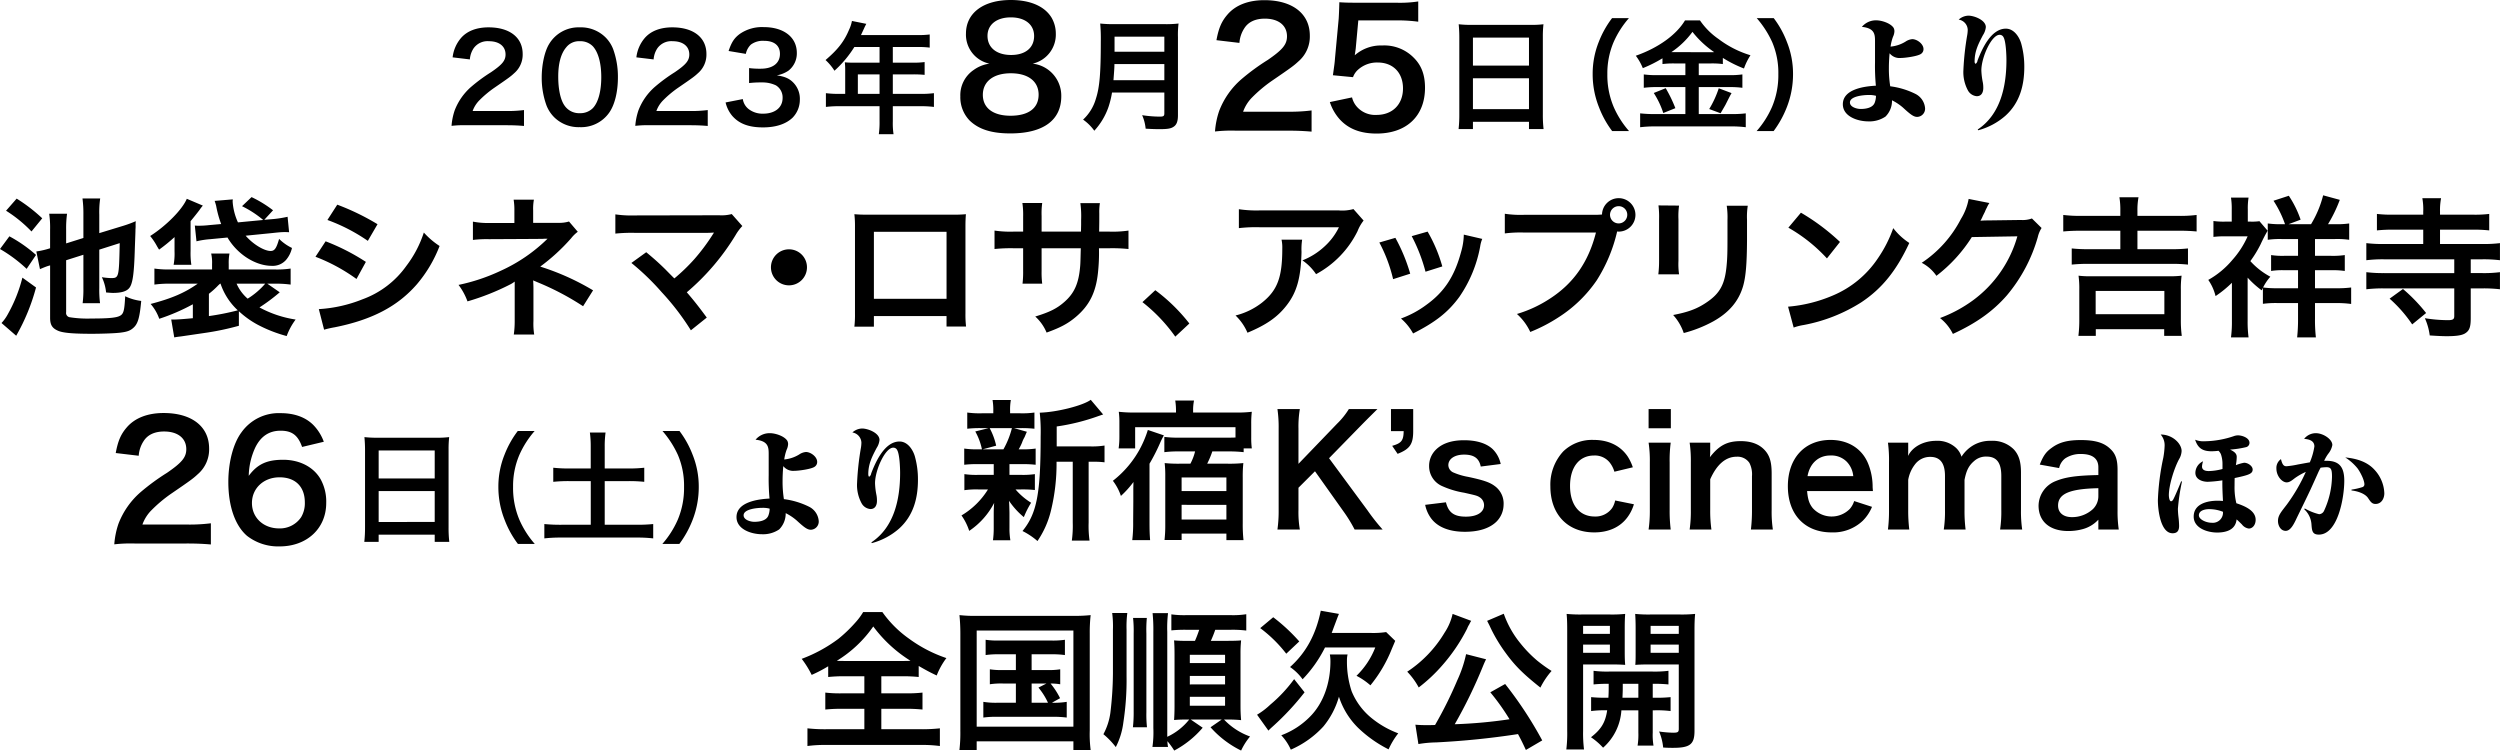<svg xmlns="http://www.w3.org/2000/svg" width="726.659" height="218.16" viewBox="0 0 726.659 218.16">
  <defs>
    <style>
      .cls-1 {
        fill-rule: evenodd;
      }
    </style>
  </defs>
  <path id="txt_kokai_sp.svg" class="cls-1" d="M785.044,1184.74c2.243,0,3.645.07,5.292,0.21v-4.62a37.67,37.67,0,0,1-5.116.28h-9.813a8.433,8.433,0,0,1,2-3.15,30.628,30.628,0,0,1,4.17-3.51c4.556-3.12,4.906-3.4,5.887-4.31a7.1,7.1,0,0,0,2.489-5.61c0-4.8-3.785-7.74-9.918-7.74-3.5,0-6.273,1.08-8.025,3.12a10.479,10.479,0,0,0-2.418,5.6l5.011,0.6a6.651,6.651,0,0,1,1.087-3.22,4.945,4.945,0,0,1,4.45-2.07c2.979,0,4.836,1.47,4.836,3.85,0,1.79-.981,2.95-4.205,5.15a47.733,47.733,0,0,0-5.782,4.25,17.27,17.27,0,0,0-4.8,6.86,17.973,17.973,0,0,0-.911,4.49,32.06,32.06,0,0,1,4.52-.18h11.249Zm21.483,0.56a9.951,9.951,0,0,0,8.516-4.13c1.647-2.28,2.593-6.06,2.593-10.37a23.531,23.531,0,0,0-1.366-8.13,9.748,9.748,0,0,0-2.313-3.54,10.172,10.172,0,0,0-7.395-2.84,9.973,9.973,0,0,0-8.936,4.87c-1.3,2.14-2.137,5.99-2.137,9.71a23.458,23.458,0,0,0,1.366,8.06,9.918,9.918,0,0,0,2.313,3.54A10.121,10.121,0,0,0,806.527,1185.3Zm0.035-4.06a5.14,5.14,0,0,1-4.485-2.28c-1.122-1.61-1.787-4.66-1.787-8.34,0-3.82.771-6.69,2.313-8.51a4.7,4.7,0,0,1,3.924-1.79,5.05,5.05,0,0,1,3.82,1.47c1.577,1.72,2.453,4.91,2.453,8.97,0,4.1-.876,7.36-2.453,9.01A5.116,5.116,0,0,1,806.562,1181.24Zm31.892,3.5c2.242,0,3.644.07,5.291,0.21v-4.62a37.659,37.659,0,0,1-5.116.28h-9.812a8.43,8.43,0,0,1,2-3.15,30.628,30.628,0,0,1,4.17-3.51c4.556-3.12,4.906-3.4,5.888-4.31a7.107,7.107,0,0,0,2.488-5.61c0-4.8-3.785-7.74-9.918-7.74-3.5,0-6.273,1.08-8.025,3.12a10.486,10.486,0,0,0-2.418,5.6l5.012,0.6a6.641,6.641,0,0,1,1.086-3.22,4.945,4.945,0,0,1,4.45-2.07c2.979,0,4.837,1.47,4.837,3.85,0,1.79-.982,2.95-4.206,5.15a47.82,47.82,0,0,0-5.782,4.25,17.27,17.27,0,0,0-4.8,6.86,17.973,17.973,0,0,0-.911,4.49,32.068,32.068,0,0,1,4.521-.18h11.249Zm10.479-6.62a9.355,9.355,0,0,0,1.962,3.93c2,2.27,4.8,3.32,8.9,3.32,3.749,0,6.693-.98,8.62-2.83a7.439,7.439,0,0,0,2.1-5.12,6.745,6.745,0,0,0-1.682-4.84c-1.227-1.36-2.523-1.96-5.011-2.34a8.724,8.724,0,0,0,3.4-1.37,6.388,6.388,0,0,0,2.418-5.15c0-4.56-3.785-7.5-9.637-7.5a11.356,11.356,0,0,0-6.869,1.93c-1.647,1.19-2.453,2.41-3.329,5.01l5.011,0.84a5.16,5.16,0,0,1,1.472-2.7,5.848,5.848,0,0,1,3.82-1.09c2.979,0,4.626,1.37,4.626,3.79,0,2.7-2.068,4.31-5.572,4.31a23.991,23.991,0,0,1-3.4-.18v4.35a29.887,29.887,0,0,1,3.75-.18,9.087,9.087,0,0,1,4.03.84,4.09,4.09,0,0,1,1.963,3.68c0,2.77-2.208,4.56-5.677,4.56a6.627,6.627,0,0,1-4.241-1.37,4.547,4.547,0,0,1-1.647-2.87Zm34.765-2.49h-1.787a29.4,29.4,0,0,1-3.82-.21v4a30.172,30.172,0,0,1,3.82-.21h11.774v4.31a25.677,25.677,0,0,1-.21,3.82h4.275a21.206,21.206,0,0,1-.21-3.75v-4.38h8.13a29.785,29.785,0,0,1,3.82.21v-4a28.661,28.661,0,0,1-3.82.21h-8.13v-5.67h5.747a31.742,31.742,0,0,1,3.5.14v-3.72a25.648,25.648,0,0,1-3.61.18H897.54V1162h7.149a25.736,25.736,0,0,1,3.575.18v-3.82a25.047,25.047,0,0,1-3.575.17h-16.4c0.63-1.37.981-2.1,1.016-2.21,0.245-.52.315-0.63,0.526-1.05l-4.171-.84a10.1,10.1,0,0,1-.841,2.56c-1.437,3.43-3.259,5.75-6.833,8.8a15.3,15.3,0,0,1,2.593,3.11,32.179,32.179,0,0,0,5.782-6.9h7.324v4.56h-7.639c-0.946,0-1.717-.04-2.453-0.11a19.286,19.286,0,0,1,.105,2.03v7.15Zm3.679,0v-5.67h6.308v5.67h-6.308Zm38.245-8.79a10.2,10.2,0,0,0-4.625,1.87,8.85,8.85,0,0,0-3.831,7.66,9.683,9.683,0,0,0,2.71,7.01c2.663,2.57,6.4,3.74,11.82,3.74,9.577,0,14.81-3.83,14.81-10.79a9.377,9.377,0,0,0-8.316-9.49,8.665,8.665,0,0,0,6.728-8.74,9.2,9.2,0,0,0-1.262-4.67c-2.009-3.27-6.167-5.09-11.82-5.09-7.989,0-13.035,3.78-13.035,9.76A8.61,8.61,0,0,0,925.622,1166.84Zm6.214-13.45c4.158,0,6.774,2.1,6.774,5.42,0,3.41-2.522,5.51-6.68,5.51-4.252,0-6.868-2.15-6.868-5.56C925.062,1155.49,927.725,1153.39,931.836,1153.39Zm-0.093,28.59c-5.046,0-8.036-2.24-8.036-6.07,0-3.88,3.083-6.27,8.129-6.27s8.083,2.34,8.083,6.22C939.919,1179.78,936.975,1181.98,931.743,1181.98Zm44.719-6.75v6.06c0,0.77-.245.95-1.3,0.95a35.491,35.491,0,0,1-5.152-.42,12.627,12.627,0,0,1,1.017,3.92c1.787,0.11,2.943.14,4.065,0.14,2.313,0,3.294-.17,4.065-0.7,0.876-.56,1.261-1.58,1.261-3.33v-22.71a26.385,26.385,0,0,1,.176-3.96,31.473,31.473,0,0,1-4.065.18H961.919a35.3,35.3,0,0,1-4.1-.18,49.489,49.489,0,0,1,.175,5.29c0,9.12-.35,13.22-1.4,16.48a13.276,13.276,0,0,1-3.749,6.16,13.507,13.507,0,0,1,3.259,3.23,19.753,19.753,0,0,0,4.135-6.94,25.9,25.9,0,0,0,1.016-4.17h15.209Zm-14.788-3.58c0.21-2.83.28-3.61,0.28-4.69h14.508v4.69H961.674Zm0.315-8.27V1159h14.473v4.38H961.989Zm50.221,22.94c2.99,0,4.85.1,7.05,0.28v-6.16a49.781,49.781,0,0,1-6.82.37H999.358a11.28,11.28,0,0,1,2.662-4.2,40.849,40.849,0,0,1,5.56-4.68c6.07-4.15,6.54-4.53,7.85-5.74a9.486,9.486,0,0,0,3.32-7.48c0-6.4-5.05-10.32-13.22-10.32-4.68,0-8.368,1.45-10.7,4.16-1.728,2-2.569,3.92-3.223,7.47l6.681,0.79a8.877,8.877,0,0,1,1.448-4.29c1.168-1.83,3.228-2.76,5.938-2.76,3.97,0,6.44,1.96,6.44,5.14,0,2.38-1.31,3.92-5.6,6.87a63.508,63.508,0,0,0-7.713,5.65,23.1,23.1,0,0,0-6.4,9.16,23.784,23.784,0,0,0-1.215,5.98,42.23,42.23,0,0,1,6.027-.24h15Zm12.36-8.31a13.917,13.917,0,0,0,2.94,5.09c2.57,2.76,6.03,4.06,10.65,4.06,8.69,0,14.07-5.09,14.07-13.31,0-3.74-1.03-6.54-3.32-8.78a11.988,11.988,0,0,0-9.11-3.51,11.514,11.514,0,0,0-7.99,2.85c0.14-.93.23-1.59,0.28-1.96l0.75-8.18h10.98a44.636,44.636,0,0,1,6.44.38v-5.89a35.322,35.322,0,0,1-6.49.37h-11.49c-2.48,0-3.55-.04-4.95-0.14-0.05,2.34-.14,3.93-0.19,4.77l-1.08,11.59c-0.09,1.3-.14,1.54-0.6,4.86l5.84,0.56a5.345,5.345,0,0,1,1.4-2.11,8.214,8.214,0,0,1,5.79-2.15c4.44,0,7.34,2.95,7.34,7.53,0,4.62-3.04,7.7-7.67,7.7a7.068,7.068,0,0,1-5.74-2.38,6.312,6.312,0,0,1-1.4-2.71Zm37.63,3.6a36.866,36.866,0,0,1-.21,4.24h4.17v-2.11h16.29v2.11h4.24a35.548,35.548,0,0,1-.21-4.24v-22.64a31.9,31.9,0,0,1,.18-3.58,28.154,28.154,0,0,1-3.79.18h-16.96a30.869,30.869,0,0,1-3.89-.18c0.11,1.16.18,2.39,0.18,3.75v22.47Zm3.96-22.33h16.29v8.13h-16.29v-8.13Zm0,11.81h16.29v8.97h-16.29v-8.97Zm45.38,15.35a26.9,26.9,0,0,1-4.45-6.97,23.726,23.726,0,0,1-1.86-9.6,23.089,23.089,0,0,1,1.82-9.29,27.33,27.33,0,0,1,4.45-6.97h-4.9a28.25,28.25,0,0,0-3.86,6.9,24.9,24.9,0,0,0-1.78,9.36,25.838,25.838,0,0,0,1.85,9.67,28,28,0,0,0,3.82,6.9h4.91Zm16.37-19.66v3.4h-8.27a25.77,25.77,0,0,1-3.82-.21v3.89a28.7,28.7,0,0,1,3.78-.21h8.31v7.85h-8.8a38.07,38.07,0,0,1-4.35-.21v4.03a35.781,35.781,0,0,1,4.35-.24h22.15a33.211,33.211,0,0,1,4.2.24v-4.03a32.678,32.678,0,0,1-4.13.21h-9.53v-7.85h8.83a27.78,27.78,0,0,1,3.85.21v-3.89a24.949,24.949,0,0,1-3.82.21h-8.86v-3.4h3.57a23.788,23.788,0,0,1,3.43.18v-1.79a35.146,35.146,0,0,0,6.14,3.08,17.861,17.861,0,0,1,1.89-3.85,29.286,29.286,0,0,1-9.29-4.73,20.73,20.73,0,0,1-5.39-5.4h-4.35c-2.52,4.21-7.78,7.99-14.3,10.27a15.777,15.777,0,0,1,2.04,3.61,38.545,38.545,0,0,0,5.71-2.87v1.68a24.4,24.4,0,0,1,3.43-.18h3.23Zm-4.07-3.29a24.573,24.573,0,0,0,6.13-5.89,27.806,27.806,0,0,0,6.31,5.89c-0.52.03-.52,0.03-0.84,0.03l-10.86-.03h-0.74Zm-5.12,11.88a24.865,24.865,0,0,1,2.77,5.82l3.51-1.41a40.069,40.069,0,0,0-2.81-5.81Zm18.89-1.37a28.96,28.96,0,0,1-2.77,6.03l3.3,1.23c1.19-2.04,1.33-2.28,1.44-2.49,1.29-2.56,1.29-2.56,1.75-3.37Zm15.95,12.44a29.379,29.379,0,0,0,3.82-6.9,26.255,26.255,0,0,0,1.82-9.67,24.753,24.753,0,0,0-1.79-9.36,27.42,27.42,0,0,0-3.82-6.9h-4.94a28.547,28.547,0,0,1,4.49,6.97,22.68,22.68,0,0,1,1.79,9.29,23.626,23.626,0,0,1-1.86,9.6,26.9,26.9,0,0,1-4.45,6.97h4.94Zm33.99-24.55a13.7,13.7,0,0,1,.7-2.84,4.172,4.172,0,0,0,.42-1.61,2.117,2.117,0,0,0-.24-1.01c-0.88-1.34-3.43-2.18-5.05-2.18a5.318,5.318,0,0,0-4.17,1.9c3.79,0.38,3.82,2.27,3.82,4.27v6.06a60.922,60.922,0,0,0,.25,6.77c-3.3.17-9.6,0.98-9.6,5.39,0,3.61,4.41,4.98,7.36,4.98a8.328,8.328,0,0,0,5.04-1.4,6.511,6.511,0,0,0,1.89-4.73,15.324,15.324,0,0,1,3.16,2.1c2.24,2.07,3.15,2.73,4.17,2.73a2.382,2.382,0,0,0,2.28-2.55,5.1,5.1,0,0,0-2.81-4.14,22.842,22.842,0,0,0-7.32-2.21,32.267,32.267,0,0,1-.39-5.18c0-1.48.07-2.95,0.21-4.42a3.657,3.657,0,0,0,3.23,1.37c1.26,0,4.87-.49,5.85-1.16a1.628,1.628,0,0,0,.77-1.44c0-1.5-1.89-2.87-3.26-2.87a4.13,4.13,0,0,0-2,.74A10.01,10.01,0,0,1,1187.55,1161.89Zm-4.24,14.3a5.788,5.788,0,0,1-.38,2.03c-0.6,1.51-2.67,1.79-4.07,1.79-1.15,0-3.12-.56-3.12-1.89,0-1.86,4.07-2.17,5.4-2.17A7.5,7.5,0,0,1,1183.31,1176.19Zm24.04-22.15a3.106,3.106,0,0,1,2.63,2.98,10.443,10.443,0,0,1-.14,1.47,79.259,79.259,0,0,0-1.12,10.24,11.15,11.15,0,0,0,1.33,5.92,3.219,3.219,0,0,0,2.56,1.65c1.4,0,1.89-1.16,1.89-2.39a8.072,8.072,0,0,0-.14-1.64,20.731,20.731,0,0,1-.42-3.47c0-3.79,2.95-10.34,5.29-10.34a1.227,1.227,0,0,1,1.13.66c0.73,1.2.87,5.23,0.87,6.7,0,7.5-1.68,15.73-8.34,20.15l0.11,0.24a19.583,19.583,0,0,0,7.95-4.24c4.14-3.75,5.47-8.79,5.47-14.19a24.886,24.886,0,0,0-.91-6.83c-0.6-2-2.14-4.28-4.45-4.28-4.31,0-6.94,5.89-8.24,9.29a1.326,1.326,0,0,1-.56.94,0.793,0.793,0,0,1-.28-0.73c0-2.95,1.09-5.08,2.42-7.61a5.168,5.168,0,0,0,.84-2.34c0-2.04-3.36-3.33-5.08-3.33A4.421,4.421,0,0,0,1207.35,1154.04Zm-545.079,68.35v9.55a33.094,33.094,0,0,1-.22,4.53h5.059a30.232,30.232,0,0,1-.22-4.4V1220.9l5.939-1.89c-0.22,10.12-.22,10.16-2.639,10.16a20.644,20.644,0,0,1-2.552-.26,13.236,13.236,0,0,1,1.232,4.44c1.144,0.09,1.54.13,2.024,0.13,2.2,0,3.7-.4,4.487-1.19,1.188-1.1,1.628-4,1.848-11.96,0.176-4.67.176-4.67,0.176-5.24,0.044-.53.044-0.88,0.044-1.05a11.68,11.68,0,0,1,.044-1.41,33.368,33.368,0,0,1-3.564,1.32l-7.039,2.15v-5.36a27.389,27.389,0,0,1,.264-4.71h-5.147a33.755,33.755,0,0,1,.264,4.66v6.82l-5.015,1.58v-4.13a30.738,30.738,0,0,1,.264-4.49h-5.191a28.132,28.132,0,0,1,.264,4.67v5.36a23.88,23.88,0,0,1-4,.93l1.056,5.14c0.7-.3,1.627-0.7,2.463-0.96a3.516,3.516,0,0,0,.484-0.14v15.23c0,2.02.572,2.99,2.2,3.73,1.363,0.66,4.311.93,9.9,0.93,2.859,0,6.6-.13,8.138-0.31,1.936-.22,2.9-0.53,3.74-1.23,1.5-1.19,2.023-2.86,2.507-8.01a14.832,14.832,0,0,1-4.663-1.36c-0.22,4.13-.44,5.1-1.5,5.67-1.011.58-3.343,0.8-8.27,0.8a33.343,33.343,0,0,1-6.291-.36,1.254,1.254,0,0,1-1.1-1.49v-15.09Zm-22.48-12.8a38.512,38.512,0,0,1,7.391,6.03l3.123-3.83a46.989,46.989,0,0,0-7.434-5.72Zm-1.759,11.13a41.5,41.5,0,0,1,7.742,5.77l2.728-4.05a40.522,40.522,0,0,0-7.743-5.41Zm6.51,8.32a43.127,43.127,0,0,1-4.223,10.6,12.053,12.053,0,0,1-1.848,2.59l4.268,3.7a58.467,58.467,0,0,0,5.763-14.03Zm62.917,9.76a26.177,26.177,0,0,0,5.543,3.96,40.008,40.008,0,0,0,8.359,3.26,18.716,18.716,0,0,1,2.6-4.8,32.135,32.135,0,0,1-10.514-3.52,52.926,52.926,0,0,0,5.895-4.4l-3.607-2.5h1.759a32.176,32.176,0,0,1,5.015.26v-4.66a26.757,26.757,0,0,1-4.839.26H704.512v-1.58a14.292,14.292,0,0,1,.22-3.04h-5.323a11.451,11.451,0,0,1,.263,3.04v1.58H687.751a28.866,28.866,0,0,1-4.84-.26v4.66a32.394,32.394,0,0,1,5.148-.26h7.434c-3.739,2.64-7.478,4.26-13.681,5.89a13.24,13.24,0,0,1,2.507,4.31,57.9,57.9,0,0,0,9.766-4.22v4.05c-2.727.26-4.531,0.39-5.631,0.39H687.8l0.879,5.19c0.924-.17,1.056-0.17,2.068-0.3l6.6-.97a78.265,78.265,0,0,0,10.118-2.11v-4.23Zm-8.71-5.06a24.525,24.525,0,0,0,2.683-2.42c0.132-.13.308-0.3,0.572-0.52h0.132a18.632,18.632,0,0,0,5.015,7.74,72.716,72.716,0,0,1-8.4,1.67v-6.47Zm16.365-2.94a21.862,21.862,0,0,1-5.1,4.35,12.178,12.178,0,0,1-3.212-4.35h8.315Zm-7.919-17.82a17.316,17.316,0,0,1-1.54-5.98,6.085,6.085,0,0,1,.044-0.71l-5.279.44c0.264,0.75.4,1.28,0.44,1.45a31.441,31.441,0,0,0,1.452,5.28l-3.475.31a26.348,26.348,0,0,1-3.036.18,10.208,10.208,0,0,1-1.144-.05l0.484,4.58a24.7,24.7,0,0,1,4-.62l5.015-.48c2.859,4.88,8.138,8.23,12.889,8.23a5.143,5.143,0,0,0,4.092-1.68,8.013,8.013,0,0,0,1.759-3.52,13.722,13.722,0,0,1-3.739-2.63c-0.792,2.77-1.32,3.51-2.464,3.51-1.891,0-5.147-1.98-7.258-4.44l7.918-.79c1.584-.18,2.64-0.26,3.256-0.26,0.748,0,.836,0,1.452.04l-0.44-4.49a32.655,32.655,0,0,1-4.708.71l-2.067.17,2.551-2.77a34.206,34.206,0,0,0-6.247-3.83l-2.771,2.64a29.985,29.985,0,0,1,6.159,4.01Zm-18.433,8.45a17.858,17.858,0,0,1-.264,3.87h5.148a23.063,23.063,0,0,1-.22-4.01v-8.66c1.055-1.28,1.935-2.38,2.595-3.26a12.318,12.318,0,0,1,.968-1.27l-4.663-1.98c-1.276,3.08-5.939,7.83-10.646,10.82a18.539,18.539,0,0,1,2.023,3.03c0.132,0.22.308,0.53,0.572,0.93a49.2,49.2,0,0,0,4.487-3.65v4.18Zm44.44-9.15a51.374,51.374,0,0,1,11.746,6.07l2.816-4.84a70.108,70.108,0,0,0-11.7-5.68Zm-3.475,10.69a51.675,51.675,0,0,1,11.922,6.46l2.727-4.97a62.143,62.143,0,0,0-11.7-5.98Zm2.507,21.2a27.667,27.667,0,0,1,3.08-.7c10.822-2.16,18.3-6.07,23.888-12.5a38.31,38.31,0,0,0,6.6-11.13,22.688,22.688,0,0,1-4.576-3.91,32.6,32.6,0,0,1-5.1,9.72,26.864,26.864,0,0,1-12.713,9.68,40.433,40.433,0,0,1-12.714,2.86Zm61.069,1.41a19.766,19.766,0,0,1-.22-3.92v-9.68c0-.39-0.043-1.62-0.087-2.15,0.439,0.22.527,0.22,1.1,0.48a78.61,78.61,0,0,1,13.418,7.04l2.9-4.62a71.643,71.643,0,0,0-15.353-6.9,56.787,56.787,0,0,0,8.975-8.23,10.073,10.073,0,0,1,1.935-1.89l-2.551-2.99a9.417,9.417,0,0,1-2.992.39H793v-3.65a14.327,14.327,0,0,1,.219-3.08h-5.894a18.347,18.347,0,0,1,.219,3.17v3.61h-7.346a22.823,22.823,0,0,1-4.707-.4v5.32a33.343,33.343,0,0,1,4.663-.22c15.837-.08,15.837-0.08,16.1-0.13h0.924a47.236,47.236,0,0,1-13.638,9.33,54.738,54.738,0,0,1-12.23,4.09,18.091,18.091,0,0,1,2.6,4.79,69.579,69.579,0,0,0,12.406-4.92,7.755,7.755,0,0,0,1.319-.84v11.48a26.772,26.772,0,0,1-.263,3.92H793.3Zm28.251-20.81a71.283,71.283,0,0,1,8.8,8.49,72.328,72.328,0,0,1,8.49,11.09l4.619-3.7c-2.287-3.12-3.959-5.23-5.807-7.35a68.017,68.017,0,0,0,14.21-16.67,13.639,13.639,0,0,1,1.936-2.59l-3.08-3.48a11.47,11.47,0,0,1-3.651.35l-24.46.05a32.433,32.433,0,0,1-5.719-.31v5.59a45.946,45.946,0,0,1,5.631-.22h20.984c0.924,0,1.584-.05,2.024-0.09a1.245,1.245,0,0,0-.088.22,2.632,2.632,0,0,0-.264.39,58.023,58.023,0,0,1-5.367,7.17,54.232,54.232,0,0,1-5.763,5.55c-0.308-.27-0.308-0.27-2.727-2.73-1.8-1.76-3.124-2.95-5.456-4.88Zm45.8-3.96a5.235,5.235,0,1,0,5.235,5.24A5.219,5.219,0,0,0,867.356,1220.81Zm45.8,19.4v3.04h5.675a30.255,30.255,0,0,1-.176-3.83v-25.16c0-1.63.044-2.51,0.132-3.66a35.848,35.848,0,0,1-3.695.14H890.106c-1.76,0-2.683-.05-3.739-0.14a29.331,29.331,0,0,1,.176,3.7v25.21a29.4,29.4,0,0,1-.176,3.78h5.675v-3.08h21.116Zm0-5.01H892.042v-19.49h21.116v19.49Zm27.635-19.54v-4.53a21.96,21.96,0,0,1,.176-3.78h-5.763a23.4,23.4,0,0,1,.22,3.91v4.4h-2.6a31.773,31.773,0,0,1-5.719-.3v5.36a45.952,45.952,0,0,1,5.631-.22h2.684v6.51a29.072,29.072,0,0,1-.176,3.79h5.719a27.188,27.188,0,0,1-.176-3.7v-6.6h11.394c-0.088,3.04-.088,4.09-0.176,5.11-0.4,5.05-1.672,7.96-4.663,10.55-2.112,1.85-4.223,2.91-8.4,4.18a13.054,13.054,0,0,1,3.3,4.67c4.047-1.46,6.2-2.6,8.578-4.62,3.827-3.26,5.719-7,6.335-12.63a53.316,53.316,0,0,0,.308-7.26h2.947a45.931,45.931,0,0,1,5.631.22v-5.36a31.76,31.76,0,0,1-5.719.3H957.51c0.044-2.64.044-2.64,0.044-5.32a16.232,16.232,0,0,1,.176-2.95h-5.675a28.069,28.069,0,0,1,.22,4.89v1.4l-0.044,1.98H940.793Zm29.307,20.5a47.6,47.6,0,0,1,9.546,10.03l4.091-3.82a51.42,51.42,0,0,0-9.9-9.68Zm61.33-27.05a12.213,12.213,0,0,1-4.27.39H1004.2a34.505,34.505,0,0,1-6.073-.35v5.5a42.4,42.4,0,0,1,5.983-.26h23.1a18.409,18.409,0,0,1-4.18,5.58,20.415,20.415,0,0,1-6.43,4.05,14.918,14.918,0,0,1,3.96,4.01,28.434,28.434,0,0,0,12.06-12.5,11.967,11.967,0,0,1,1.76-3.08Zm-20.9,8.89a10.826,10.826,0,0,1,.22,2.63c0,8.32-1.41,12.1-5.89,15.67a20.493,20.493,0,0,1-7.7,3.74,15.29,15.29,0,0,1,3.471,5.01c5.5-2.29,8.71-4.53,11.35-7.92,3-3.83,4.18-8.05,4.36-15.57a18.667,18.667,0,0,1,.18-3.56h-5.99Zm28.43,0.83a43.738,43.738,0,0,1,4,10.65l4.97-1.59a50.34,50.34,0,0,0-4.31-10.42Zm9.41-1.85a48.648,48.648,0,0,1,4.01,10.34l4.88-1.54a43.359,43.359,0,0,0-4.27-10.12Zm15.14-.44a19.172,19.172,0,0,1-.8,5.06c-1.89,7.04-4.83,11.53-9.98,15.27a28.728,28.728,0,0,1-7.48,4.05,15.646,15.646,0,0,1,3.52,4.35c6.51-3.3,10.16-6.16,13.42-10.6a37.739,37.739,0,0,0,6.07-14.65,9.341,9.341,0,0,1,.61-2.24Zm17.56-5.76a30.482,30.482,0,0,1-5.64-.31v5.72a35.163,35.163,0,0,1,5.55-.26h20.94c-2.16,8.53-6.47,14.73-13.33,19.18a36.077,36.077,0,0,1-9.64,4.49,16.2,16.2,0,0,1,3.88,5.23,46.883,46.883,0,0,0,8.35-4.35,38.448,38.448,0,0,0,10.96-10.65,45.366,45.366,0,0,0,5.94-14.21,3.157,3.157,0,0,0,.48.04,4.86,4.86,0,1,0-4.88-4.97,23.422,23.422,0,0,1-2.42.09h-20.19Zm27.45-2.51a2.478,2.478,0,0,1,2.5,2.51A2.505,2.505,0,1,1,1108.52,1208.27Zm11.57-.22a26.541,26.541,0,0,1,.18,3.96v12.1a32.147,32.147,0,0,1-.22,3.96h6.03a20.748,20.748,0,0,1-.18-3.87v-12.14a21.813,21.813,0,0,1,.18-3.96Zm19.84,0.09a22.807,22.807,0,0,1,.22,4.18v5.5c0,3.52-.04,5.45-0.22,7.35-0.48,5.8-1.93,8.49-6.07,11.21-2.64,1.76-5.19,2.69-9.5,3.52a14.93,14.93,0,0,1,3.08,5.24,37.224,37.224,0,0,0,8.58-3.39c4.57-2.55,7.39-5.85,8.67-10.25,0.79-2.77,1.1-6.47,1.14-13.33v-5.94a20.509,20.509,0,0,1,.22-4.09h-6.12Zm17.92,6.38a46.039,46.039,0,0,1,11.21,8.93l3.79-4.79a62.4,62.4,0,0,0-11.35-8.5Zm1.54,29.03a15.6,15.6,0,0,1,2.9-.74,47.519,47.519,0,0,0,16.76-6.6c6.03-4.01,10.21-9.2,13.95-17.25a18.843,18.843,0,0,1-4.67-4.31,36.907,36.907,0,0,1-4.48,8.8,29.424,29.424,0,0,1-13.07,10.78,41.887,41.887,0,0,1-13.02,3.25Zm69.25-31.71a7.83,7.83,0,0,1-3.21.44l-9.64.13c-0.83,0-1.54.04-2.11,0.09a10.626,10.626,0,0,0,.7-1.41c0.44-.88.44-0.88,0.58-1.15a9.407,9.407,0,0,1,.57-1.23,7.656,7.656,0,0,1,.75-1.36l-6.03-1.19a16.605,16.605,0,0,1-2.24,5.81,33.935,33.935,0,0,1-11.4,12.76,11.638,11.638,0,0,1,4.27,3.78,43.052,43.052,0,0,0,10.29-11.26l13.24-.22a34.828,34.828,0,0,1-12.84,18.56,39.418,39.418,0,0,1-9.64,5.19,13.469,13.469,0,0,1,3.74,4.62c6.78-3.12,11.62-6.55,15.66-11.17a45.541,45.541,0,0,0,9.02-16.98,8.353,8.353,0,0,1,1.1-2.64Zm25.7-.75h-11.35a40.726,40.726,0,0,1-5.24-.27v4.8c1.41-.13,2.86-0.22,5.19-0.22h11.4v5.37h-9.37a41.85,41.85,0,0,1-4.76-.22v4.7a45.56,45.56,0,0,1,4.76-.22h24.32a44.216,44.216,0,0,1,4.71.22v-4.7a39.7,39.7,0,0,1-4.71.22h-9.98v-5.37h12.01c2.11,0,3.78.09,5.19,0.22v-4.8a37.606,37.606,0,0,1-5.19.27h-12.01v-1.41a19.94,19.94,0,0,1,.31-4h-5.55a22.887,22.887,0,0,1,.27,4v1.41Zm-7.13,34.88v-1.93h19.88v1.93h5.11a33.9,33.9,0,0,1-.27-4.83v-8.63a27.6,27.6,0,0,1,.22-4.04,27.444,27.444,0,0,1-3.69.17h-22.61a26.672,26.672,0,0,1-3.66-.17,27.3,27.3,0,0,1,.22,4.04v8.63a37.25,37.25,0,0,1-.26,4.83h5.06Zm-0.04-13.06h19.97v6.77h-19.97v-6.77Zm48.61-.88v4.62a27.833,27.833,0,0,1,4.36-.22h5.85v4.53a48.316,48.316,0,0,1-.26,5.45h5.45a45,45,0,0,1-.26-5.49v-4.49h6.25a30.763,30.763,0,0,1,4.26.26v-4.79a31.226,31.226,0,0,1-4.35.22h-6.16v-5.24h4.71a24.306,24.306,0,0,1,3.95.22v-4.62a23.44,23.44,0,0,1-4,.22h-4.66v-4.88h5.81a25.314,25.314,0,0,1,4.13.22v-4.75a25.859,25.859,0,0,1-4.09.22h-2.07a42.072,42.072,0,0,0,3.43-7.08l-4.84-1.32a30.754,30.754,0,0,1-3.52,8.4h-6.55l3.52-1.32a29.988,29.988,0,0,0-3.43-6.95l-4.45,1.45a30.653,30.653,0,0,1,3.35,6.82h-1.01a26.5,26.5,0,0,1-4.01-.22v4.75a25.416,25.416,0,0,1,4.05-.22h4.75v4.88h-4a21.612,21.612,0,0,1-3.83-.22v4.62a21.051,21.051,0,0,1,3.83-.22h4v5.24h-5.98a28.985,28.985,0,0,1-4.18-.22,14.354,14.354,0,0,1,2.11-3.13,21.4,21.4,0,0,1-5.81-4.53,33.888,33.888,0,0,0,3-4.93,43.109,43.109,0,0,1,2.02-3.91l-2.38-2.77a14.779,14.779,0,0,1-2.5.13h-0.88v-3.56a19.356,19.356,0,0,1,.22-3.43h-5.11a20.608,20.608,0,0,1,.22,3.43v3.56h-1.98a21.165,21.165,0,0,1-3.34-.18v4.62a27.474,27.474,0,0,1,3.56-.17h6.38a26.2,26.2,0,0,1-4.4,6.82,25.2,25.2,0,0,1-7.04,5.85,14.226,14.226,0,0,1,2.12,4.7,31.879,31.879,0,0,0,4.75-3.87v11.13a34.321,34.321,0,0,1-.27,4.75h5.11a35.289,35.289,0,0,1-.27-4.83v-12.54a27.127,27.127,0,0,0,4.09,3.69Zm51.48-21.29v-0.88a18.513,18.513,0,0,1,.31-3.92h-5.45a18.292,18.292,0,0,1,.26,3.92v0.88h-8.67a36.677,36.677,0,0,1-4.79-.22v4.79a43.665,43.665,0,0,1,4.79-.22h8.67v4.18h-11.44a40.889,40.889,0,0,1-5.1-.26v4.97a39.741,39.741,0,0,1,5.1-.27h20.46v4.01h-20.41a39.62,39.62,0,0,1-5.15-.27v4.97a42.705,42.705,0,0,1,5.15-.26h20.41v8.05c0,0.93-.4,1.19-1.85,1.19a43.225,43.225,0,0,1-6.69-.57,17.9,17.9,0,0,1,1.41,5.01c1.94,0.13,3.61.22,4.93,0.22,2.68,0,4.27-.22,5.23-0.75,1.37-.79,1.76-1.84,1.76-4.53v-8.62h3.39a41.344,41.344,0,0,1,5.1.26v-4.97a36.534,36.534,0,0,1-5.1.27h-3.39v-4.01h3.39a39.2,39.2,0,0,1,5.1.27v-4.97a39.457,39.457,0,0,1-5.05.26h-12.37v-4.18h9.51a43.125,43.125,0,0,1,4.79.22v-4.79a34.7,34.7,0,0,1-4.75.22h-9.55Zm-4.04,28.59a48.335,48.335,0,0,0-6.73-6.99l-3.88,2.81a39.132,39.132,0,0,1,6.56,7.48Zm-650.946,66.99c2.99,0,4.859.1,7.055,0.28v-6.16a49.787,49.787,0,0,1-6.821.37H679.426a11.248,11.248,0,0,1,2.664-4.2,40.347,40.347,0,0,1,5.559-4.68c6.074-4.15,6.541-4.53,7.849-5.74a9.486,9.486,0,0,0,3.317-7.48c0-6.4-5.046-10.32-13.222-10.32-4.671,0-8.362,1.45-10.7,4.16-1.729,2-2.57,3.92-3.224,7.47l6.681,0.79a8.877,8.877,0,0,1,1.448-4.29c1.168-1.83,3.224-2.76,5.934-2.76,3.971,0,6.447,1.96,6.447,5.14,0,2.38-1.308,3.92-5.606,6.87a64.212,64.212,0,0,0-7.709,5.65,23.1,23.1,0,0,0-6.4,9.16,23.789,23.789,0,0,0-1.214,5.98,42.213,42.213,0,0,1,6.026-.24h15Zm39.881-29.57a13.6,13.6,0,0,0-2.943-4.77c-2.243-2.33-5.56-3.55-9.578-3.55a13.287,13.287,0,0,0-11.4,5.56c-2.383,3.18-3.831,8.69-3.831,14.44,0,7.05,1.962,12.66,5.419,15.65a14.727,14.727,0,0,0,9.484,3.08c7.942,0,13.549-5.23,13.549-12.61a13.417,13.417,0,0,0-1.682-7.01c-2.056-3.5-6.074-5.56-10.839-5.56-4.719,0-7.475,1.26-10,4.67a20.513,20.513,0,0,1,1.915-8.26c1.589-3.23,4.018-4.86,7.335-4.86s5.046,1.3,6.261,4.72Zm-12.895,10.33c4.626,0,7.382,2.7,7.382,7.33a7.949,7.949,0,0,1-1.074,4.25,7.424,7.424,0,0,1-6.4,3.27c-4.579,0-7.9-3.13-7.9-7.38C711.271,1290.25,714.682,1287.08,719.26,1287.08Zm24.874,14.53a36.618,36.618,0,0,1-.211,4.24h4.171v-2.11h16.295v2.11h4.241a35.312,35.312,0,0,1-.211-4.24v-22.64a31.854,31.854,0,0,1,.175-3.58,28.093,28.093,0,0,1-3.784.18H747.848a30.869,30.869,0,0,1-3.89-.18c0.106,1.16.176,2.39,0.176,3.75v22.47Zm3.96-22.33h16.295v8.13H748.094v-8.13Zm0,11.81h16.295v8.97H748.094v-8.97Zm45.383,15.35a26.963,26.963,0,0,1-4.451-6.97,23.692,23.692,0,0,1-1.857-9.6,22.971,22.971,0,0,1,1.822-9.29,27.254,27.254,0,0,1,4.451-6.97h-4.907a28.178,28.178,0,0,0-3.854,6.9,24.772,24.772,0,0,0-1.788,9.36,25.808,25.808,0,0,0,1.858,9.67,27.959,27.959,0,0,0,3.819,6.9h4.907Zm16.261-21.93H803.4a39.871,39.871,0,0,1-4.555-.22v4.1a41.964,41.964,0,0,1,4.555-.21h6.343v12.69h-8.48a47.622,47.622,0,0,1-5.011-.21v4.17a42,42,0,0,1,5.011-.24h21.727a40.517,40.517,0,0,1,4.906.24v-4.17a46.346,46.346,0,0,1-4.906.21H813.8v-12.69h6.973a41.744,41.744,0,0,1,4.521.21v-4.1a39.219,39.219,0,0,1-4.521.22H813.8v-6.35a29.059,29.059,0,0,1,.245-4.1h-4.556a30.132,30.132,0,0,1,.245,4.1v6.35Zm25.759,21.93a29.127,29.127,0,0,0,3.82-6.9,26.318,26.318,0,0,0,1.822-9.67,24.808,24.808,0,0,0-1.787-9.36,27.836,27.836,0,0,0-3.82-6.9h-4.941a28.633,28.633,0,0,1,4.486,6.97,22.745,22.745,0,0,1,1.787,9.29,23.608,23.608,0,0,1-1.857,9.6,27.018,27.018,0,0,1-4.451,6.97H835.5Zm30.489-24.55a13.707,13.707,0,0,1,.7-2.84,4.173,4.173,0,0,0,.421-1.61,2.056,2.056,0,0,0-.246-1.01c-0.876-1.34-3.434-2.18-5.046-2.18a5.3,5.3,0,0,0-4.17,1.9c3.785,0.38,3.82,2.27,3.82,4.27v6.06a62.159,62.159,0,0,0,.245,6.77c-3.294.17-9.6,0.98-9.6,5.39,0,3.61,4.415,4.98,7.359,4.98a8.335,8.335,0,0,0,5.046-1.4,6.546,6.546,0,0,0,1.893-4.73,15.406,15.406,0,0,1,3.154,2.1c2.243,2.07,3.154,2.73,4.17,2.73a2.38,2.38,0,0,0,2.278-2.55,5.086,5.086,0,0,0-2.8-4.14,22.933,22.933,0,0,0-7.324-2.21,32.26,32.26,0,0,1-.385-5.18c0-1.48.07-2.95,0.21-4.42a3.645,3.645,0,0,0,3.224,1.37c1.262,0,4.871-.49,5.852-1.16a1.638,1.638,0,0,0,.771-1.44c0-1.5-1.892-2.87-3.259-2.87a4.079,4.079,0,0,0-2,.74A10.08,10.08,0,0,1,865.986,1281.89Zm-4.24,14.3a5.889,5.889,0,0,1-.386,2.03c-0.6,1.51-2.663,1.79-4.065,1.79-1.156,0-3.119-.56-3.119-1.89,0-1.86,4.066-2.17,5.4-2.17A7.534,7.534,0,0,1,861.746,1296.19Zm24.041-22.15a3.113,3.113,0,0,1,2.629,2.98,10.443,10.443,0,0,1-.14,1.47,79.146,79.146,0,0,0-1.122,10.24,11.087,11.087,0,0,0,1.332,5.92,3.208,3.208,0,0,0,2.558,1.65c1.4,0,1.892-1.16,1.892-2.39a8.446,8.446,0,0,0-.14-1.64,20.222,20.222,0,0,1-.42-3.47c0-3.79,2.943-10.34,5.291-10.34a1.214,1.214,0,0,1,1.122.66c0.736,1.2.876,5.23,0.876,6.7,0,7.5-1.682,15.73-8.341,20.15l0.106,0.24a19.634,19.634,0,0,0,7.955-4.24c4.135-3.75,5.466-8.79,5.466-14.19a24.848,24.848,0,0,0-.911-6.83c-0.6-2-2.137-4.28-4.45-4.28-4.311,0-6.939,5.89-8.236,9.29a1.343,1.343,0,0,1-.56.94c-0.246,0-.281-0.59-0.281-0.73,0-2.95,1.087-5.08,2.418-7.61a5.1,5.1,0,0,0,.841-2.34c0-2.04-3.364-3.33-5.081-3.33A4.405,4.405,0,0,0,885.787,1274.04Zm59.393,4.06v-5.8a60.909,60.909,0,0,0,12.053-3c0.792-.26.968-0.35,1.452-0.48l-3.607-4.27c-2.244,1.67-9.855,3.61-14.826,3.74a51.217,51.217,0,0,1,.264,6.87c0,16.67-1.1,22.43-5.279,27.53a20.456,20.456,0,0,1,4.355,2.91,26.786,26.786,0,0,0,3.916-8.84,57.482,57.482,0,0,0,1.628-14.21h4.707v17.72a31.4,31.4,0,0,1-.264,5.2h5.147a30.465,30.465,0,0,1-.264-5.2v-17.72h1.1a25.532,25.532,0,0,1,3.519.17v-4.88a22.4,22.4,0,0,1-4,.26h-9.9Zm-18.3,5.15v3.12h-4.443a23.771,23.771,0,0,1-4.092-.22v4.67a24.178,24.178,0,0,1,4-.22h2.859a22.555,22.555,0,0,1-7.7,7.56,16.534,16.534,0,0,1,2.244,4.49,21.957,21.957,0,0,0,7.259-8.14c-0.088,1.01-.132,2.16-0.132,2.99v4.4a25.666,25.666,0,0,1-.22,3.48h5.059a21.087,21.087,0,0,1-.264-3.65v-4.4c0-.22-0.044-1.59-0.044-1.72-0.044-1.14-.044-1.14-0.088-1.71a22.427,22.427,0,0,0,4.311,4.75,26.633,26.633,0,0,1,2.112-4.18,19.314,19.314,0,0,1-4.531-3.87h1.627a32.973,32.973,0,0,1,4,.17v-4.62a23.861,23.861,0,0,1-4,.22h-3.387v-3.12h3.563a31.909,31.909,0,0,1,4.048.18v-4.71a24.914,24.914,0,0,1-4.048.22h-0.88a15.7,15.7,0,0,0,.968-1.94,8.642,8.642,0,0,1,.748-1.62c0.4-.97.4-0.97,0.66-1.54l-3.739-1.06h1.8a33.01,33.01,0,0,1,4.136.18v-4.71a24.848,24.848,0,0,1-4.092.22H931.63v-0.66a16.035,16.035,0,0,1,.22-3.21h-5.323a16.9,16.9,0,0,1,.22,3.21v0.66H923.4a26.006,26.006,0,0,1-4.223-.22v4.71a32.568,32.568,0,0,1,4.135-.18h2.068l-3.871.97a18.24,18.24,0,0,1,1.935,5.19h-1.055a24.515,24.515,0,0,1-4.092-.22v4.71a30.73,30.73,0,0,1,4-.18h4.575Zm5.279-10.47a24.8,24.8,0,0,1-2.464,6.16h-6.027l3.916-1.06a19.533,19.533,0,0,0-1.892-5.1h6.467Zm47.695-4.53h-11.79a39.689,39.689,0,0,1-4.839-.22,23.253,23.253,0,0,1,.176,3.3v4.05a23.262,23.262,0,0,1-.22,3.29h4.8v-6.15h29.167v2.99c-0.88.04-1.408,0.04-2.112,0.04h-14.3a30.3,30.3,0,0,1-4.267-.22v4.44a31.488,31.488,0,0,1,4.135-.22H985.4a15.281,15.281,0,0,1-1.364,3.57h-3.211a37.059,37.059,0,0,1-4.267-.18,33.4,33.4,0,0,1,.176,3.96v14.03a37.509,37.509,0,0,1-.22,4.36h4.971v-1.85H994.5v1.89h4.971a42.15,42.15,0,0,1-.22-4.92v-13.24a37.027,37.027,0,0,1,.176-4.23,39.882,39.882,0,0,1-4.488.18h-6.026a25.559,25.559,0,0,0,1.495-3.57h4.971a37.129,37.129,0,0,1,4.136.22v-1.1h2.372a24.341,24.341,0,0,1-.17-3.29v-3.79a28.668,28.668,0,0,1,.17-3.56,36.842,36.842,0,0,1-4.88.22H984.824v-0.62a13.789,13.789,0,0,1,.264-2.86h-5.455a19.488,19.488,0,0,1,.22,2.86v0.62Zm1.628,18.87H994.5v3.96H981.481v-3.96Zm0,7.96H994.5v4.27H981.481v-4.27Zm-14.034-.88-0.044,5.81a40.983,40.983,0,0,1-.264,5.32h5.191c-0.131-1.62-.175-2.9-0.175-5.32v-16.89a55.24,55.24,0,0,0,3.035-5.94,21.8,21.8,0,0,1,1.144-2.29l-4.663-1.58a31.159,31.159,0,0,1-2.024,4.97,29.532,29.532,0,0,1-8.139,9.81,14.959,14.959,0,0,1,2.332,4.4,27.641,27.641,0,0,0,3.651-4.05c-0.044,1.76-.044,1.76-0.044,2.33v3.43Zm56.893-12.67,9.41-9.63c1.94-1.98,3.39-3.39,4.66-4.66h-8.31a21.9,21.9,0,0,1-3.43,4.26l-11.22,11.66v-10.25a30.793,30.793,0,0,1,.4-5.67h-6.51a36.706,36.706,0,0,1,.35,5.67v23.67a38.251,38.251,0,0,1-.35,5.67h6.51a29.545,29.545,0,0,1-.4-5.67v-6.47l4.8-4.79,8.75,12.32a41.347,41.347,0,0,1,2.77,4.61h8.14a58.03,58.03,0,0,1-4.4-5.58Zm24.46-14.29h-6.46v6.42h3.69c-0.04,2.73-.66,3.52-3.34,4.27l1.58,2.33c3.57-1.41,4.53-2.82,4.53-6.6v-6.42Zm3.48,27.84A9.857,9.857,0,0,0,1054,1299c1.89,2.55,5.28,3.91,9.81,3.91,4,0,7.08-.96,9.1-2.86a7.06,7.06,0,0,0,2.16-4.97,6.253,6.253,0,0,0-2.55-5.45c-1.46-1.1-3.26-1.72-7.75-2.68a19.312,19.312,0,0,1-4.4-1.32,2.4,2.4,0,0,1-1.36-2.07c0-1.85,1.85-3.08,4.58-3.08,2.86,0,4.35,1.05,4.84,3.47l5.8-.74a8.544,8.544,0,0,0-2.37-4.36c-1.81-1.67-4.67-2.55-8.27-2.55-4.01,0-7,1.14-8.8,3.43a6.545,6.545,0,0,0-1.37,4.09,6.306,6.306,0,0,0,3.88,5.85,25.748,25.748,0,0,0,6.33,1.89c3.52,0.8,3.78.84,4.62,1.41a2.705,2.705,0,0,1,1.14,2.2c0,2.07-2.02,3.34-5.28,3.34-3.43,0-5.05-1.18-5.8-4.17Zm60.36-10.91a14.18,14.18,0,0,0-1.54-3.21c-2.11-3.08-5.54-4.75-9.85-4.75a12.024,12.024,0,0,0-8.84,3.34,14.245,14.245,0,0,0-3.74,10.17c0,8.14,5.01,13.37,12.76,13.37,4.18,0,7.56-1.54,9.67-4.44a12.05,12.05,0,0,0,1.85-3.74l-5.45-1.1a6.412,6.412,0,0,1-.88,2.2,5.9,5.9,0,0,1-5.06,2.46c-4.45,0-7.17-3.39-7.17-8.89,0-5.45,2.68-8.84,6.99-8.84a5.523,5.523,0,0,1,4.53,2.03,7.862,7.862,0,0,1,1.37,2.68Zm4.58-16.93v5.58h6.47v-5.58h-6.47Zm0,9.76a35.42,35.42,0,0,1,.36,5.72v13.82a38.628,38.628,0,0,1-.36,5.71h6.43a44.021,44.021,0,0,1-.31-5.76v-13.72a39.556,39.556,0,0,1,.31-5.77h-6.43Zm18.26,25.25a39.619,39.619,0,0,1-.35-5.71v-8.89c1.94-4.36,4.53-6.56,7.7-6.56a4.146,4.146,0,0,1,3.7,1.81,7.29,7.29,0,0,1,.74,3.87v9.77a46.622,46.622,0,0,1-.31,5.71h6.38a35.131,35.131,0,0,1-.35-5.71v-10.56c0-2.95-.44-4.71-1.49-6.16-1.59-2.16-4.1-3.26-7.48-3.26-3.96,0-6.29,1.23-8.98,4.67a16.938,16.938,0,0,0,.09-1.9V1277h-5.98a36.721,36.721,0,0,1,.35,5.72v13.82a36.917,36.917,0,0,1-.35,5.71h6.33Zm46.95-11.17c-0.09-1.01-.09-1.14-0.09-1.23a17.973,17.973,0,0,0-1.28-6.69c-1.76-4.4-5.8-6.95-10.95-6.95-7.52,0-12.41,5.32-12.41,13.46,0,8.23,4.93,13.42,12.72,13.42a12.475,12.475,0,0,0,9.06-3.39,12.307,12.307,0,0,0,2.68-4.04l-5.19-1.68a6.307,6.307,0,0,1-1.27,2.29,7.406,7.406,0,0,1-10.78-.26c-1.01-1.28-1.41-2.51-1.63-4.93h19.14Zm-19.01-4.35c0.66-3.7,3.17-5.99,6.6-5.99a6.248,6.248,0,0,1,4.75,1.76,6.927,6.927,0,0,1,1.94,4.23h-13.29Zm29.57,15.52a45.629,45.629,0,0,1-.31-5.71v-8.72a10.03,10.03,0,0,1,1.89-4.39,5.466,5.466,0,0,1,4.54-2.29c2.86,0,4.26,1.85,4.26,5.54v9.86a35.014,35.014,0,0,1-.35,5.71h6.34a42.91,42.91,0,0,1-.31-5.71v-8.72c0.53-2.72,1.23-4.13,2.77-5.45a5.121,5.121,0,0,1,3.61-1.32c2.94,0,4.31,1.76,4.31,5.63v9.86a35.131,35.131,0,0,1-.35,5.71h6.42a36.175,36.175,0,0,1-.35-5.71v-10.87c0-3.12-.62-5.1-2.07-6.69a8.677,8.677,0,0,0-6.6-2.51,9.77,9.77,0,0,0-4.93,1.15,10.1,10.1,0,0,0-3.69,3.47,5.787,5.787,0,0,0-1.67-2.64,7.905,7.905,0,0,0-5.68-1.98c-3.65,0-6.91,1.72-8.18,4.4,0.04-.7.04-1.36,0.04-1.62V1277h-5.89a38.438,38.438,0,0,1,.31,5.72v13.82a44.243,44.243,0,0,1-.31,5.71h6.2Zm54.96,0h5.93a35.784,35.784,0,0,1-.35-5.49v-11.84c0-2.99-.57-4.66-2.07-6.07-1.89-1.85-4.44-2.6-8.66-2.6-3.79,0-6.25.66-8.4,2.25-1.68,1.19-2.47,2.33-3.48,4.88l5.63,1.01a4.761,4.761,0,0,1,1.76-2.81,7.962,7.962,0,0,1,4.58-1.28c3.34,0,5.06,1.32,5.06,3.87v2.25c-6.3.13-9.55,0.57-12.41,1.76a7.781,7.781,0,0,0-4.97,7.12c0,4.62,3.25,7.39,8.62,7.39a15.593,15.593,0,0,0,4.09-.52,9.535,9.535,0,0,0,4.67-2.78v2.86Zm0-9.81a5.258,5.258,0,0,1-1.59,3.88,8.92,8.92,0,0,1-6.11,2.33c-2.47,0-4.01-1.28-4.01-3.35,0-3.43,3.3-4.88,11.71-5.06v2.2Zm18.11-17.8a4.714,4.714,0,0,1,1.15,3.26,24.222,24.222,0,0,1-.38,3.47,69.916,69.916,0,0,0-1.58,12.37c0,2.59.7,9.6,4.28,9.6,1.47,0,1.89-.88,1.89-2.17a23.2,23.2,0,0,0-.18-2.53,23.6,23.6,0,0,1-.17-2.38,58.131,58.131,0,0,1,1.19-7.95l-0.25-.07c-0.38,1.01-1.89,4.62-2.34,5.36a0.917,0.917,0,0,1-.56.45c-0.56,0-.67-1.4-0.67-1.78,0-2.91,1.58-7.92,2.98-10.48a5.067,5.067,0,0,0,.73-2.35C1272.15,1277.3,1269.53,1274.64,1266.06,1274.64Zm20.18,4.38a28.479,28.479,0,0,0,4.77-.74,1.312,1.312,0,0,0,.87-1.22c0-1.47-2.17-2.18-3.36-2.18a3.818,3.818,0,0,0-1.26.25,27.437,27.437,0,0,1-8.41,1.47,6.314,6.314,0,0,1-2.77-.45c0.81,2.52,2.24,3.36,4.84,3.36a18.636,18.636,0,0,0,1.96-.14,3.182,3.182,0,0,1,.7,1.02,8.639,8.639,0,0,1,.45,2.8v1.47a16.647,16.647,0,0,1-3.96.6c-0.91,0-1.99-.21-1.99-1.33a5.711,5.711,0,0,1,.31-1.51,3.74,3.74,0,0,0-2.24,3.36c0,1.9,2,2.6,3.61,2.6a36.435,36.435,0,0,0,4.24-.42c-0.04,1.99.07,3.99,0.17,5.99-0.52-.04-1.05-0.07-1.57-0.07-2.98,0-6.94.91-6.94,4.62,0,3.37,4.03,4.63,6.8,4.63,2.66,0,5.36-.77,5.67-3.82,0.57,0.49,1.02.95,1.55,1.47a3.034,3.034,0,0,0,1.99,1.19c1.13,0,2-1.08,2-2.55,0-2.77-3.4-4.07-5.61-4.81a19.422,19.422,0,0,1-.52-5.11c0-.49,0-1.09.03-2.21,4.17-.88,5.23-1.26,5.23-2.49,0-.98-1.34-1.96-2.49-1.96a13.463,13.463,0,0,0-2.39.7,14.945,14.945,0,0,0,.25-2.38C1288.17,1280.21,1287.54,1279.65,1286.24,1279.02Zm-2.07,18.08a2.952,2.952,0,0,1-3.22,3.19c-1.68,0-3.78-.95-3.78-2.17,0-1.44,1.85-1.79,2.94-1.79A10.811,10.811,0,0,1,1284.17,1297.1Zm25.24-14.37c-0.7.11-2.17,0.39-3.51,0.63a25.809,25.809,0,0,1-3.26.5c-0.7,0-1.19-.28-1.61-2.07a3.1,3.1,0,0,0-1.33,2.73c0,2.21,1.65,4.03,2.98,4.03,0.74,0,1.3-.38,2.38-1.23a18.541,18.541,0,0,1,3.19-1.82,51.246,51.246,0,0,1-5.47,9.43c-1.68,2.21-2.62,3.19-2.62,4.84,0,1.33.77,2.87,2.24,2.87,1.3,0,2.24-1.61,3.22-3.75,1.33-2.73,2.7-5.5,4-8.27,0.77-1.68,1.72-3.79,2.28-5.05,0.14-.31.49-1.01,0.66-1.29a14.241,14.241,0,0,1,1.72-.14c1.37,0,1.58.73,1.58,2.83a24.71,24.71,0,0,1-2.28,9.78,1.667,1.667,0,0,1-1.47,1.05,15.857,15.857,0,0,1-4.17-1.68l-0.14.25a6.552,6.552,0,0,1,2.1,4.48c0.14,1.75.24,2.88,2.14,2.88,5.53,0,7.39-10.76,7.39-15.63,0-3.65-1.16-5.82-5.12-5.82h-0.73a12.211,12.211,0,0,1,1.15-2,5.651,5.651,0,0,0,1.23-2.59c0-1.68-2.66-3.44-4.8-3.44a4.326,4.326,0,0,0-3.4,1.65c1.37,0.11,2.98.49,2.98,2.21A18.767,18.767,0,0,1,1309.41,1282.73Zm10.3-1.43a14.911,14.911,0,0,1,3.58,3.19c0.77,1.05,1.99,3.36,1.99,4.66a0.823,0.823,0,0,1-.66.8,18.4,18.4,0,0,1-3.09.7v0.25c1.62,0.17,3.93.84,4.84,2.24,0.74,1.12,1.16,1.68,2.14,1.68,1.71,0,2.56-1.57,2.56-3.11a10.516,10.516,0,0,0-2.77-6.73C1326.09,1282.49,1322.9,1281.61,1319.71,1281.3Zm-430.441,63.6v4.97H882.8a36.069,36.069,0,0,1-4.883-.22v4.93a44.342,44.342,0,0,1,4.883-.22h6.467v5.94h-10.91a46.029,46.029,0,0,1-5.631-.26v5.14a37.88,37.88,0,0,1,5.5-.31h27.451a38.562,38.562,0,0,1,5.543.31v-5.14a47.792,47.792,0,0,1-5.587.26H894.2v-5.94h7.126a44.053,44.053,0,0,1,4.84.22v-4.93a39.571,39.571,0,0,1-4.84.22H894.2v-4.97h6.2a43.418,43.418,0,0,1,4.663.22v-3.21c1.979,1.14,3.255,1.85,5.235,2.77a20.933,20.933,0,0,1,2.815-5.06,39.85,39.85,0,0,1-10.778-5.58,32.317,32.317,0,0,1-7.83-7.79h-5.587a18.829,18.829,0,0,1-2.376,3.17,40.174,40.174,0,0,1-4.839,4.62,42.547,42.547,0,0,1-10.646,5.8,27.482,27.482,0,0,1,2.9,4.67,39.961,39.961,0,0,0,4.8-2.51v3.12a43.736,43.736,0,0,1,4.8-.22h5.719Zm-6.071-4.44c-0.66,0-1.056,0-1.936-.05a35.319,35.319,0,0,0,10.6-9.98,39.464,39.464,0,0,0,10.822,9.98c-0.836.05-1.144,0.05-2.067,0.05H883.2Zm50.115-1.94v4.58h-3.784a21.088,21.088,0,0,1-3.783-.22v4.35a22.028,22.028,0,0,1,3.783-.22h3.784v5.59h-5.279a21.92,21.92,0,0,1-4.18-.26v4.57a26.772,26.772,0,0,1,4.18-.22h15.925a29.07,29.07,0,0,1,4.135.22v-4.57a22.624,22.624,0,0,1-4.311.26l2.375-1.32a21.672,21.672,0,0,0-2.771-4.27,18.082,18.082,0,0,1,2.815.22v-4.35a20.775,20.775,0,0,1-3.783.22h-4.531v-4.58h5.587a26.215,26.215,0,0,1,4.091.22v-4.44a24.076,24.076,0,0,1-4.091.22H928.517a23.542,23.542,0,0,1-4-.22v4.44a25.326,25.326,0,0,1,4-.22h4.8Zm4.575,8.49H942.2l-2.332,1.19a19.28,19.28,0,0,1,2.772,4.4h-4.751v-5.59Zm-20.721,13.6a41.741,41.741,0,0,1-.264,5.72h5.016v-2.51H950.03v2.51h5.015a35.634,35.634,0,0,1-.264-5.68v-28.24a45.362,45.362,0,0,1,.264-5.28,44.3,44.3,0,0,1-5.191.22H922.1a40.437,40.437,0,0,1-5.192-.22,52.5,52.5,0,0,1,.264,5.32v28.16Zm4.752-28.99H950.03v27.93H921.919v-27.93Zm62.212,25.86h9.019l-3.256,2.25a28.779,28.779,0,0,0,8.887,6.77,18.7,18.7,0,0,1,2.6-4.09,19.381,19.381,0,0,1-7.57-4.93h1.143a37.13,37.13,0,0,1,3.828.18c-0.132-1.54-.176-2.68-0.176-4.27v-14.87a35.322,35.322,0,0,1,.176-4.04c-0.924.08-1.98,0.13-4.355,0.13h-4.444a33.469,33.469,0,0,0,1.276-3.21h4.267a32.209,32.209,0,0,1,4.755.22v-4.75a24.617,24.617,0,0,1-4.755.26h-12.4a26.184,26.184,0,0,1-4.62-.22v4.66a39.087,39.087,0,0,1,4.62-.17H986.6c-0.4,1.18-.748,2.11-1.232,3.21h-2.375a35.936,35.936,0,0,1-3.7-.13c0.088,1.14.132,2.37,0.132,4.18v14.91c0,1.49-.044,2.81-0.132,4.05,1.056-.09,1.936-0.14,3.432-0.14h0.967a17.56,17.56,0,0,1-6.378,5.02v-30.49a35.987,35.987,0,0,1,.22-5.45h-4.488a47.209,47.209,0,0,1,.22,5.45v27.94a29.606,29.606,0,0,1-.264,5.5h4.532a9.3,9.3,0,0,1-.176-1.68,23.814,23.814,0,0,1,1.979,2.73,28.158,28.158,0,0,0,8.271-6.64Zm-0.264-18.82h10.251v2.41H983.867v-2.41Zm0,6.15h10.251v2.47H983.867v-2.47Zm0,6.07h10.251v2.6H983.867v-2.6ZM961.3,1326.51a29.48,29.48,0,0,1,.22,4.84v12.8a99.775,99.775,0,0,1-.748,11.4,18.385,18.385,0,0,1-2.023,6.2,22.732,22.732,0,0,1,3.607,3.74,21.479,21.479,0,0,0,2.2-7.21,80.129,80.129,0,0,0,.924-13.38v-13.55a31.626,31.626,0,0,1,.22-4.84h-4.4Zm6.071,1.45a34.884,34.884,0,0,1,.176,4.58v22.7a36.754,36.754,0,0,1-.22,4.49h4.092a34.186,34.186,0,0,1-.176-4.4V1332.5a36.451,36.451,0,0,1,.132-4.54h-4Zm57.73,4.36c0.35-.88.52-1.41,0.79-2.11,0.88-2.33.97-2.6,1.32-3.43l-5.28-.93c-1.41,6.95-4.31,12.23-8.93,16.37a14.865,14.865,0,0,1,3.65,3.56,37.15,37.15,0,0,0,6.51-9.24h14.61a23.147,23.147,0,0,1-5.46,8.23,20.253,20.253,0,0,1,4.05,2.77,39.866,39.866,0,0,0,6.24-10.64c0.53-1.24.66-1.54,0.97-2.29l-2.64-2.55a25.087,25.087,0,0,1-4.26.26H1025.1Zm-20.77-1.41a38.994,38.994,0,0,1,7.57,7.44l3.78-3.57a52.207,52.207,0,0,0-7.57-7.03Zm9.86,14.83a41.637,41.637,0,0,1-6.95,7.43,21.269,21.269,0,0,1-3.83,2.91l3.3,4.62c0.39-.4.57-0.58,1.45-1.37a76.293,76.293,0,0,0,9.06-9.76Zm10.38-7.17a11.109,11.109,0,0,1,.17,1.98c0,6.46-2.11,12.23-5.89,16.05a22.881,22.881,0,0,1-8.4,5.46,14.634,14.634,0,0,1,2.77,4.18,27.939,27.939,0,0,0,9.46-6.73,23.671,23.671,0,0,0,4.53-8.67,22.3,22.3,0,0,0,5.58,9.06,36.239,36.239,0,0,0,8.85,6.25,22.058,22.058,0,0,1,2.81-4.66,27.2,27.2,0,0,1-7.39-4.14,19.6,19.6,0,0,1-6.16-8.09,27.436,27.436,0,0,1-1.36-8.85,7.508,7.508,0,0,1,.18-1.84h-5.15Zm61.73,24.98a113.094,113.094,0,0,0-10.78-16.4l-4.31,2.42a64.238,64.238,0,0,1,5.58,7.83,137.7,137.7,0,0,1-15.92,1.45,139.224,139.224,0,0,0,8.23-16.94c0.44-1.06.61-1.41,0.88-1.94l-5.81-1.49a36,36,0,0,1-2.55,7.57,117.815,117.815,0,0,1-6.47,13.02c-1.23.04-1.5,0.04-2.51,0.04-1.23,0-2.24-.04-3.21-0.13l0.88,5.63a33.571,33.571,0,0,1,5.15-.48,231.177,231.177,0,0,0,23.8-2.42c0.79,1.49,1.19,2.24,2.29,4.62Zm-26.05-36.77a16.274,16.274,0,0,1-2.33,5.45,35.061,35.061,0,0,1-10.86,11.35,20.575,20.575,0,0,1,3.34,4.58,46.072,46.072,0,0,0,6.77-6.34,50.932,50.932,0,0,0,7.31-10.78,5.945,5.945,0,0,1,.57-1.14c0.13-.22.17-0.35,0.22-0.44a6.816,6.816,0,0,1,.39-0.66Zm10.03,2.02c0.14,0.26.14,0.26,0.36,0.7,0.3,0.58.3,0.58,0.44,0.88,0.22,0.49.39,0.8,0.48,1.02a45.876,45.876,0,0,0,4.05,6.64c2.77,3.83,5.14,6.16,10.16,10.16a22.15,22.15,0,0,1,3.25-4.84,43.552,43.552,0,0,1-4.17-2.99,35.645,35.645,0,0,1-4.84-4.97,28.45,28.45,0,0,1-4.89-8.67Zm34.81,22.35a40.334,40.334,0,0,1-4.58-.18v4.05a30.23,30.23,0,0,1,4.67-.22c-0.53,3.56-1.76,5.54-4.71,7.83a19.466,19.466,0,0,1,3.52,3.04,15.8,15.8,0,0,0,5.32-10.87h4.93v6.47a20.2,20.2,0,0,1-.22,3.78h4.62a18.6,18.6,0,0,1-.22-3.74v-6.51h0.66a30.955,30.955,0,0,1,4.53.22v-4.05a39.679,39.679,0,0,1-4.53.18h-0.66v-4.05a39.9,39.9,0,0,1,4.57.18v-3.96a31.915,31.915,0,0,1-4.57.22h-12.76a30.253,30.253,0,0,1-4.44-.22v3.96a38.6,38.6,0,0,1,4.4-.18c0,2.03,0,2.51-.09,4.05h-0.44Zm9.15-4.05v4.05h-4.62c0.09-2.07.09-2.07,0.09-4.05h4.53Zm-16.06-5.63h8.19c1.53,0,2.9.04,4.04,0.13-0.09-1.14-.13-1.98-0.13-3.96v-6.77c0-1.54.04-2.82,0.13-4.09a37.872,37.872,0,0,1-4.48.17h-8.01a40.629,40.629,0,0,1-4.53-.17c0.13,1.4.17,2.64,0.17,4.92v29.04a38.264,38.264,0,0,1-.26,5.45h5.15a37.743,37.743,0,0,1-.27-5.36v-19.36Zm0-11.22h7.79v2.33h-7.79v-2.33Zm0,5.46h7.79v2.37h-7.79v-2.37Zm32.38-4.05c0-2.2.04-3.26,0.18-4.88a40.178,40.178,0,0,1-4.53.17h-8.41a38.74,38.74,0,0,1-4.48-.17c0.08,1.27.13,2.42,0.13,4.09v6.77c0,1.98,0,2.69-.09,3.96,1.06-.09,2.46-0.13,4-0.13h8.63v18.7c0,0.97-.27,1.14-1.68,1.14a31.315,31.315,0,0,1-4.04-.35,15.713,15.713,0,0,1,1.18,4.66c1.46,0.09,2.07.09,2.86,0.09,4.93,0,6.25-1.01,6.25-4.93v-29.12Zm-12.76-1.41h8.19v2.33h-8.19v-2.33Zm0,5.46h8.19v2.37h-8.19v-2.37Z" transform="translate(-638.031 -1148.34)"/>
</svg>
